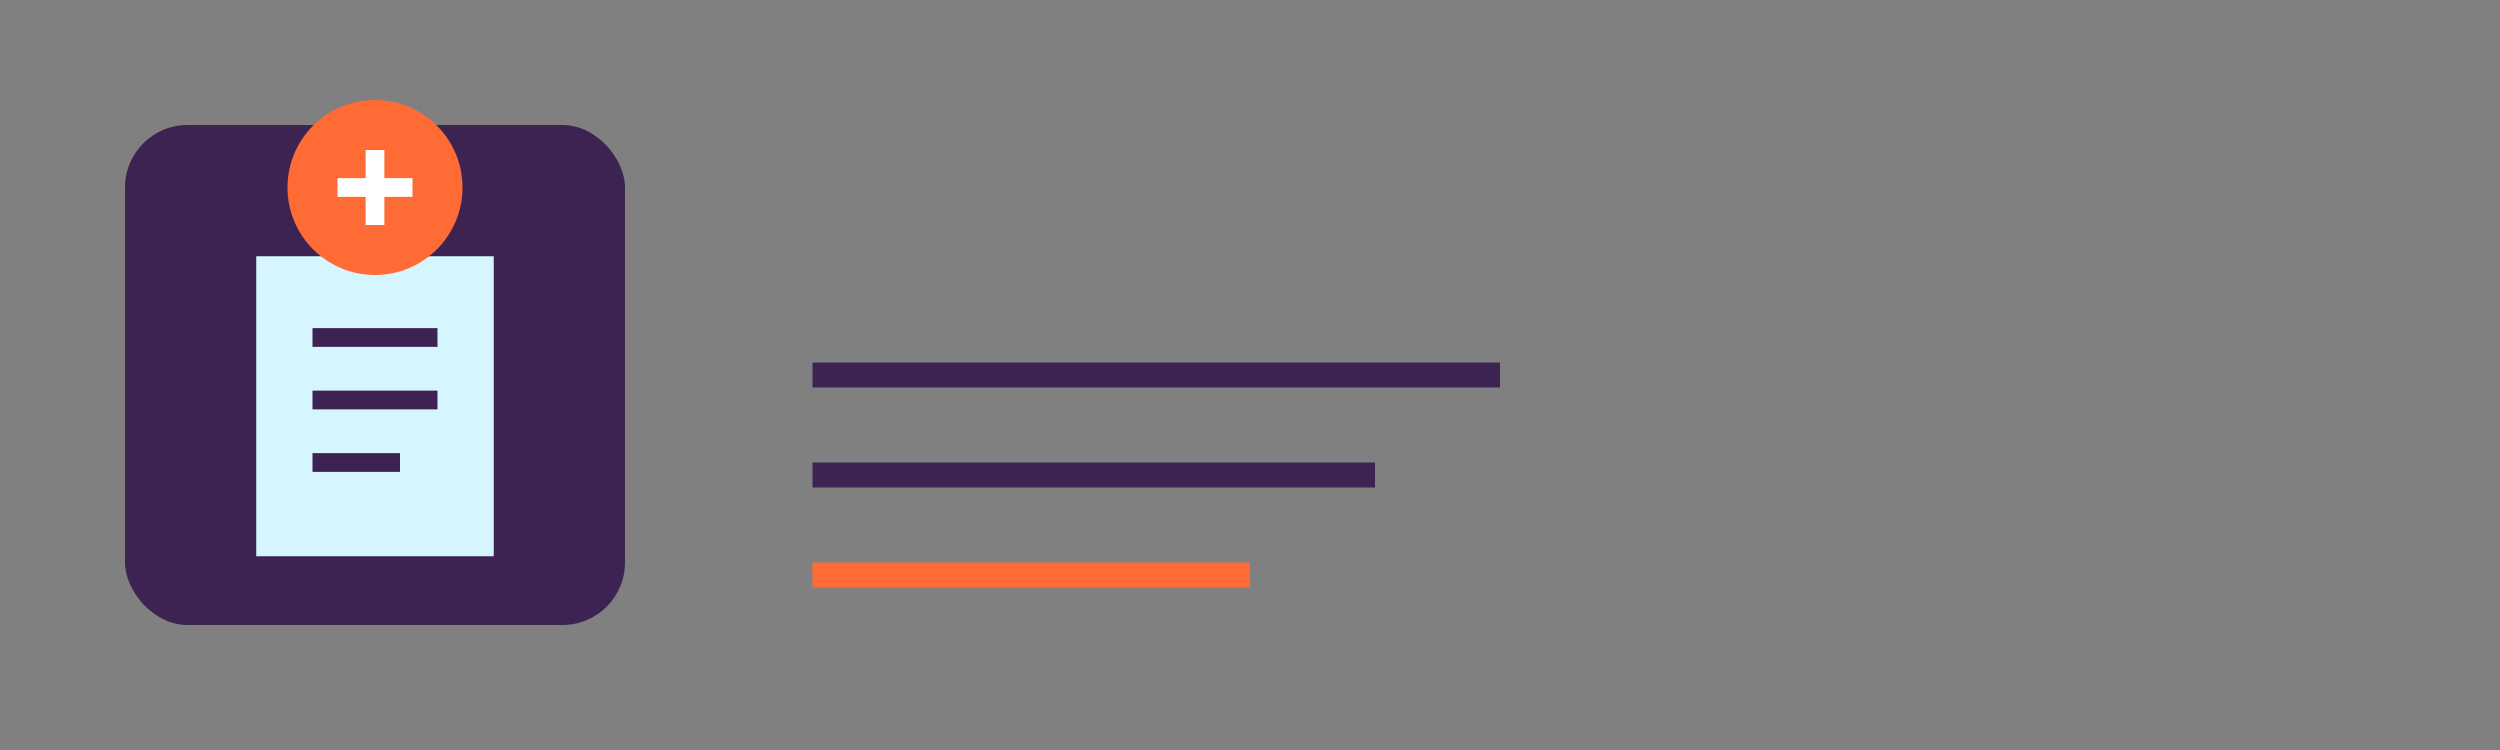 <svg xmlns="http://www.w3.org/2000/svg" viewBox="0 0 200 60" width="200" height="60">
  <rect x="0" y="0" width="200" height="60" fill="#808080" stroke="none"/>
  <!-- Background shape -->
  <rect x="10" y="10" width="40" height="40" rx="5" fill="#3D2352" />
  
  <!-- Accounting icon -->
  <g fill="#F3A683">
    <!-- Document/Ledger -->
    <path d="M20 20 H40 V45 H20 Z" fill="#D6F6FF" stroke="#3D2352" stroke-width="1" />
    <!-- Lines representing text on document -->
    <path d="M25 27 H35" stroke="#3D2352" stroke-width="1.5" />
    <path d="M25 32 H35" stroke="#3D2352" stroke-width="1.5" />
    <path d="M25 37 H32" stroke="#3D2352" stroke-width="1.5" />
    <!-- Calculator/Accounting symbol -->
    <circle cx="30" cy="15" r="7" fill="#FF6B35" />
    <path d="M27 15 H33" stroke="white" stroke-width="1.5" />
    <path d="M30 12 L30 18" stroke="white" stroke-width="1.5" />
  </g>
  
  <!-- Company name (just visual shape, not text) -->
  <g fill="none" stroke="#3D2352" stroke-width="2">
    <path d="M65 30 H120" />
    <path d="M65 38 H110" />
  </g>
  <g fill="none" stroke="#FF6B35" stroke-width="2">
    <path d="M65 46 H100" />
  </g>
</svg> 